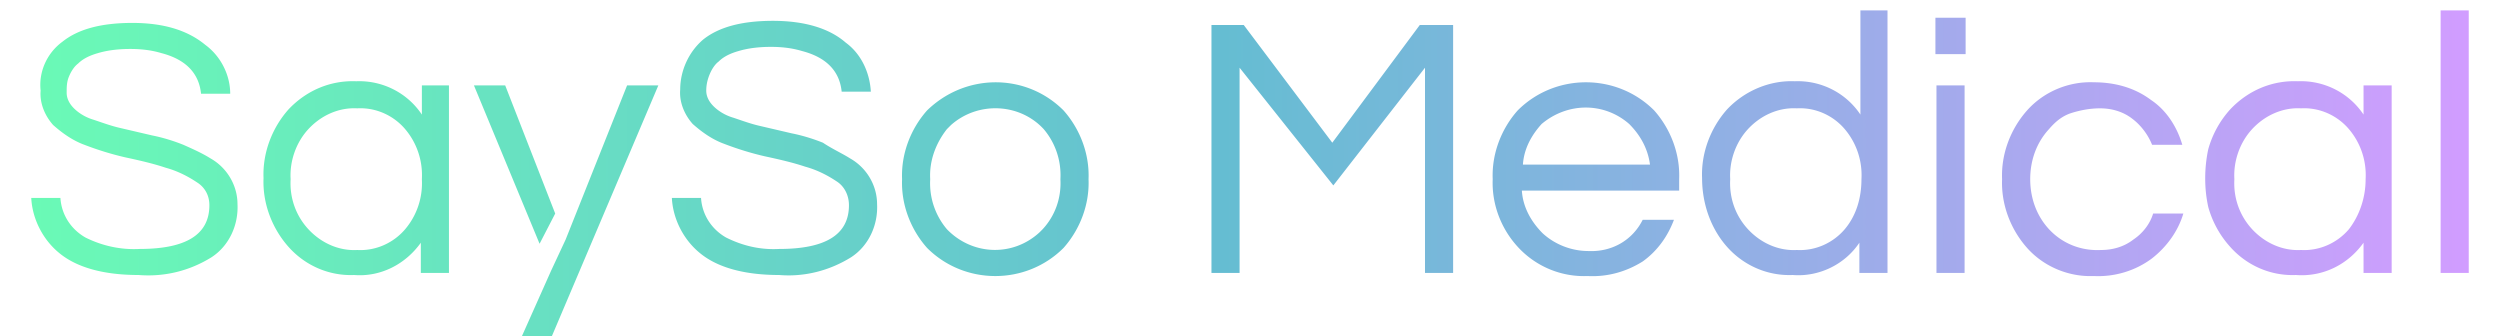 <svg version="1.1" id="Layer_1" xmlns="http://www.w3.org/2000/svg" x="0" y="0" width="240" viewBox="0 0 234 32.3" xml:space="preserve"><style/><linearGradient id="Layer_1_00000130627013081254896920000010707805528724842686_" gradientUnits="userSpaceOnUse" x1="0" y1="17.205" x2="234" y2="17.205"><stop offset="0" stop-color="#6afab6"/><stop offset=".489" stop-color="#65bdd2"/><stop offset="1" stop-color="#d19dff"/></linearGradient><path id="Layer_1_00000054250537433509143200000016945394980878358408_" d="M231.3 1h2.7v25.2h-2.7V1zm-4.7 7.2v18h-2.7v-2.9c-1.5 2.1-3.9 3.3-6.5 3.1-2.4.1-4.7-.9-6.3-2.7a9.5 9.5 0 01-2.1-3.8c-.2-.9-.3-1.8-.3-2.8 0-.9.1-1.9.3-2.8a9.5 9.5 0 012.1-3.8c1.7-1.8 4-2.8 6.5-2.7 2.5-.1 4.9 1.1 6.3 3.2V8.2h2.7zm-2.5 9c.1-1.8-.5-3.5-1.6-4.8-1.1-1.3-2.8-2.1-4.6-2-1.8-.1-3.5.7-4.7 2-1.2 1.3-1.8 3.1-1.7 4.8-.1 1.8.5 3.5 1.7 4.8 1.2 1.3 2.9 2.1 4.7 2 1.8.1 3.5-.7 4.6-2 1-1.3 1.6-3 1.6-4.8zm-17.6-3.3h-2.9c-.4-1-1.1-1.9-1.9-2.5-.9-.7-2-1-3.1-1-1 0-2 .2-2.9.5-.8.3-1.4.8-2 1.5-1.2 1.3-1.8 3-1.8 4.8 0 1.8.6 3.5 1.8 4.8 1.3 1.4 3.1 2.1 5 2 1.1 0 2.2-.3 3.1-1 .9-.6 1.6-1.5 1.9-2.5h2.9c-.5 1.7-1.6 3.2-3 4.3-1.6 1.2-3.6 1.8-5.6 1.7-2.4.1-4.8-.9-6.4-2.7-1.6-1.8-2.5-4.2-2.4-6.6-.1-2.4.8-4.8 2.4-6.6 1.6-1.8 4-2.8 6.4-2.7 2 0 3.9.5 5.5 1.7 1.5 1 2.5 2.6 3 4.3zM182.8 1.7h2.9v3.5h-2.9V1.7zm.1 6.5h2.7v18h-2.7v-18zM178.2 1v25.2h-2.7v-2.9c-1.4 2.1-3.9 3.3-6.4 3.1-2.4.1-4.7-.9-6.3-2.7-1.6-1.8-2.4-4.2-2.4-6.6-.1-2.4.8-4.8 2.4-6.6 1.7-1.8 4.1-2.8 6.5-2.7 2.5-.1 4.9 1.1 6.3 3.2V1h2.6zm-2.5 16.2c.1-1.8-.5-3.5-1.6-4.8-1.1-1.3-2.8-2.1-4.6-2-1.8-.1-3.5.7-4.7 2-1.2 1.3-1.8 3.1-1.7 4.8-.1 1.8.5 3.5 1.7 4.8 1.2 1.3 2.9 2.1 4.7 2 1.8.1 3.5-.7 4.6-2 1.1-1.3 1.6-3 1.6-4.8zm-17.5 0v1.1h-15.1c.1 1.6.9 3 2 4.1 1.2 1.1 2.8 1.7 4.4 1.7 2.2.1 4.2-1 5.2-3h3c-.6 1.6-1.6 3-3 4-1.6 1-3.4 1.5-5.3 1.4-2.5.1-4.9-.9-6.6-2.7-1.7-1.8-2.6-4.2-2.5-6.6-.1-2.4.8-4.8 2.4-6.6 3.6-3.6 9.5-3.6 13.1 0 1.6 1.8 2.5 4.2 2.4 6.6zm-15-1.4h12.2c-.2-1.5-.9-2.8-2-3.9-2.4-2.1-5.9-2.1-8.4 0-1 1.1-1.7 2.4-1.8 3.9zm-6.7-13.4v23.8h-2.7V6.5L125 17.8l-9-11.3v19.7h-2.7V2.4h3.1l8.5 11.3 8.4-11.3h3.2zm-37.4 8.2c1.6 1.8 2.5 4.2 2.4 6.6.1 2.4-.8 4.8-2.4 6.6-3.6 3.6-9.5 3.6-13.1 0-1.6-1.8-2.5-4.2-2.4-6.6-.1-2.4.8-4.8 2.4-6.6 3.7-3.6 9.5-3.6 13.1 0zm-.3 6.6c.1-1.8-.5-3.5-1.6-4.8-2.3-2.5-6.3-2.7-8.9-.4l-.4.4c-1.1 1.4-1.7 3.1-1.6 4.8-.1 1.8.5 3.5 1.6 4.8 2.4 2.5 6.3 2.7 8.9.3l.3-.3c1.2-1.3 1.8-3 1.7-4.8zm-20.2-2c1.6.9 2.6 2.6 2.6 4.4.1 2-.8 4-2.5 5.1-2.1 1.3-4.5 1.9-6.9 1.7-3.3 0-5.9-.7-7.6-2.1-1.6-1.3-2.6-3.3-2.7-5.3h2.8c.1 1.6 1 3 2.4 3.8 1.6.8 3.3 1.2 5.1 1.1 4.5 0 6.7-1.4 6.7-4.2 0-.9-.4-1.8-1.2-2.3-.9-.6-1.9-1.1-3-1.4-1.2-.4-2.5-.7-3.9-1-1.3-.3-2.6-.7-3.9-1.2-1.1-.4-2.1-1.1-3-1.9-.8-.9-1.3-2.1-1.2-3.3 0-1.8.8-3.6 2.2-4.8C66 2.6 68.2 2 71.2 2s5.4.7 7 2.1c1.5 1.1 2.3 2.9 2.4 4.7h-2.8c-.2-2-1.5-3.3-3.8-3.9-1-.3-2-.4-3-.4s-2.1.1-3.1.4c-.7.2-1.4.5-1.9 1-.4.3-.7.8-.9 1.3-.2.5-.3 1-.3 1.5 0 .6.3 1.1.7 1.5.5.5 1.2.9 1.9 1.1.9.3 1.7.6 2.6.8l3 .7c1 .2 2 .5 3 .9.9.6 1.8 1 2.6 1.5zm-18.4-7L49.5 33.4h-2.9l3.3-7.4 1.4-3 5.9-14.8h3zm-14.7 0l4.8 12.3-1.5 2.9-6.3-15.2h3zm-5.4 0v18h-2.7v-2.9c-1.5 2.1-3.9 3.3-6.4 3.1-2.4.1-4.7-.9-6.3-2.7-1.6-1.8-2.5-4.2-2.4-6.6-.1-2.4.8-4.8 2.4-6.6 1.7-1.8 4-2.8 6.5-2.7 2.5-.1 4.9 1.1 6.3 3.2V8.2h2.6zm-2.6 9c.1-1.8-.5-3.5-1.6-4.8-1.1-1.3-2.8-2.1-4.6-2-1.8-.1-3.5.7-4.7 2-1.2 1.3-1.8 3.1-1.7 4.8-.1 1.8.5 3.5 1.7 4.8 1.2 1.3 2.9 2.1 4.7 2 1.8.1 3.5-.7 4.6-2 1.1-1.3 1.7-3 1.6-4.8zm-20.3-2c1.6.9 2.6 2.6 2.6 4.4.1 2-.8 4-2.5 5.1-2.1 1.3-4.5 1.9-7 1.7-3.3 0-5.9-.7-7.6-2.1C1.1 23 .1 21 0 19h2.8c.1 1.6 1 3 2.4 3.8 1.6.8 3.4 1.2 5.2 1.1 4.5 0 6.7-1.4 6.7-4.2 0-.9-.4-1.7-1.2-2.2-.9-.6-1.9-1.1-3-1.4-1.2-.4-2.5-.7-3.9-1-1.3-.3-2.6-.7-3.9-1.2-1.1-.4-2.1-1.1-3-1.9C1.3 11.1.8 9.9.9 8.7.7 6.9 1.5 5.1 3 4c1.5-1.2 3.7-1.8 6.7-1.8s5.3.7 7 2.1c1.5 1.1 2.4 2.9 2.4 4.7h-2.8c-.2-2-1.5-3.3-3.8-3.9-1-.3-2-.4-3-.4s-2.1.1-3.1.4c-.7.2-1.4.5-1.9 1-.4.3-.7.8-.9 1.3-.2.5-.2 1-.2 1.5 0 .6.3 1.1.7 1.5.5.5 1.2.9 1.9 1.1.9.3 1.7.6 2.6.8l3 .7c1 .2 2 .5 3 .9.9.4 1.8.8 2.6 1.3z" fill="url(#Layer_1_00000130627013081254896920000010707805528724842686_)"/></svg>